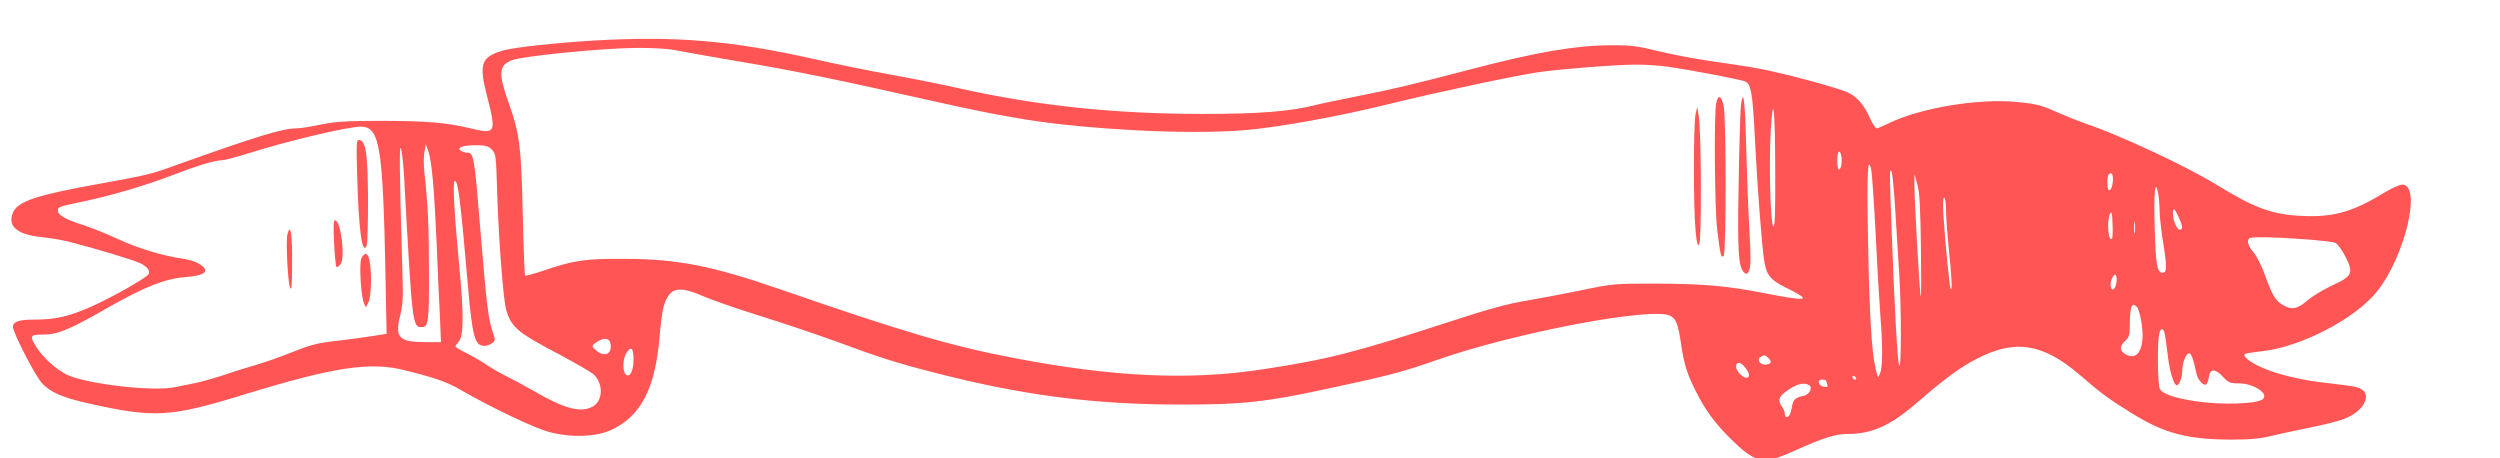<?xml version="1.0" encoding="UTF-8" standalone="no"?>
<svg
   version="1.0"
   width="120pt"
   height="22pt"
   viewBox="0 0 120 22"
   preserveAspectRatio="xMidYMid"
   id="svg999"
   sodipodi:docname="2022498.svg"
   inkscape:version="1.2.2 (b0a8486, 2022-12-01)"
   xmlns:inkscape="http://www.inkscape.org/namespaces/inkscape"
   xmlns:sodipodi="http://sodipodi.sourceforge.net/DTD/sodipodi-0.dtd"
   xmlns="http://www.w3.org/2000/svg"
   xmlns:svg="http://www.w3.org/2000/svg">
  <defs
     id="defs1003" />
  <sodipodi:namedview
     id="namedview1001"
     pagecolor="#ffffff"
     bordercolor="#cccccc"
     borderopacity="1"
     inkscape:showpageshadow="0"
     inkscape:pageopacity="1"
     inkscape:pagecheckerboard="0"
     inkscape:deskcolor="#d1d1d1"
     inkscape:document-units="pt"
     showgrid="false"
     inkscape:zoom="7.1833333"
     inkscape:cx="70.162413"
     inkscape:cy="20.046404"
     inkscape:window-width="960"
     inkscape:window-height="571"
     inkscape:window-x="0"
     inkscape:window-y="0"
     inkscape:window-maximized="1"
     inkscape:current-layer="svg999" />
  <g
     transform="matrix(0.009,0,0,-0.009,0.53,40.811)"
     fill="#000000"
     stroke="none"
     id="g997"
     style="stroke-width:10.78;fill:#ff5555">
    <path
       d="m 3120,4319 c -208,-12 -439,-37 -497,-54 -116,-34 -129,-71 -84,-244 50,-195 46,-203 -84,-172 -133,32 -240,41 -485,41 -186,0 -241,-4 -319,-20 -52,-11 -109,-20 -128,-20 -74,0 -208,-41 -623,-189 -160,-58 -167,-59 -425,-106 -341,-61 -440,-94 -465,-155 -30,-72 22,-116 152,-130 46,-4 113,-16 148,-25 149,-38 346,-98 381,-115 45,-23 58,-50 32,-68 -61,-44 -204,-122 -298,-164 -118,-52 -188,-68 -303,-68 -79,0 -112,-11 -112,-38 0,-31 117,-259 154,-300 45,-49 107,-77 250,-109 351,-79 435,-74 831,48 479,147 672,176 858,128 157,-39 223,-62 288,-100 166,-96 398,-207 478,-228 117,-32 251,-27 333,11 158,74 234,221 257,498 12,142 23,187 52,224 29,37 81,35 180,-9 43,-19 181,-67 306,-106 126,-39 305,-100 399,-134 221,-82 323,-115 514,-164 481,-125 866,-175 1340,-174 320,0 440,13 769,84 323,69 405,90 583,153 419,147 1155,286 1248,236 30,-16 41,-44 56,-145 16,-111 33,-166 81,-260 50,-101 109,-179 200,-266 124,-118 162,-123 335,-44 134,61 209,85 268,85 137,0 232,43 380,171 147,127 223,183 312,229 204,107 353,84 549,-83 122,-105 152,-127 279,-206 173,-108 299,-141 535,-141 97,0 152,5 215,21 47,11 139,31 205,44 66,13 146,33 177,45 117,44 159,146 69,169 -20,6 -88,15 -151,22 -132,13 -274,46 -359,85 -60,26 -100,59 -88,70 3,4 44,10 89,15 207,21 503,174 618,321 149,188 238,568 133,568 -13,0 -58,-20 -99,-45 -166,-101 -269,-130 -436,-122 -157,7 -251,41 -448,162 -161,100 -525,270 -705,330 -40,14 -103,39 -141,56 -93,42 -114,48 -219,59 -208,22 -528,-31 -697,-116 -26,-13 -52,-24 -58,-24 -6,0 -22,24 -35,53 -29,67 -67,113 -114,136 -50,26 -352,107 -486,131 -60,11 -173,28 -251,39 -77,11 -201,34 -275,52 -117,29 -150,33 -264,32 -183,-1 -392,-37 -740,-128 -309,-81 -415,-106 -587,-140 -101,-20 -208,-42 -238,-50 -138,-35 -300,-48 -605,-48 -474,0 -886,44 -1305,138 -85,19 -243,51 -350,70 -107,19 -296,57 -419,85 -437,98 -733,123 -1161,99 z m 433,-54 c 40,-8 193,-35 340,-60 277,-46 520,-96 1022,-209 452,-102 668,-133 1080,-156 234,-12 423,-12 580,0 177,14 509,74 775,140 253,62 678,153 800,170 118,17 416,40 518,40 51,0 126,-5 165,-11 140,-20 401,-70 418,-80 29,-15 38,-65 49,-294 13,-261 37,-576 50,-660 13,-79 32,-103 117,-145 142,-70 121,-75 -111,-30 -207,41 -330,51 -591,52 -214,0 -225,-1 -393,-36 -96,-20 -231,-45 -300,-57 -92,-15 -204,-46 -402,-111 -501,-163 -648,-201 -1000,-254 -390,-59 -795,-40 -1326,62 -329,63 -585,138 -1249,368 -357,123 -544,160 -825,160 -212,1 -267,-7 -437,-65 -48,-16 -89,-27 -92,-24 -2,3 -8,153 -12,333 -8,353 -16,421 -73,582 -59,166 -56,207 18,234 59,22 474,63 654,65 99,1 178,-4 225,-14 z m 5856,-644 c 1,-226 -2,-302 -10,-294 -16,16 -24,330 -14,508 13,219 23,126 24,-214 z m -7489,219 c 50,-50 66,-207 76,-731 l 7,-355 -84,-13 c -46,-7 -134,-19 -196,-26 -90,-10 -133,-22 -225,-59 -62,-25 -144,-54 -183,-65 -38,-11 -117,-35 -175,-55 -58,-19 -132,-40 -165,-46 -33,-7 -78,-16 -100,-20 -116,-26 -484,18 -581,68 -56,29 -123,90 -156,141 -41,65 -38,71 32,71 79,0 139,25 349,145 197,112 302,153 413,162 86,7 119,23 97,50 -20,23 -60,40 -114,48 -105,15 -241,56 -343,104 -59,27 -138,59 -177,72 -100,31 -145,56 -145,79 0,22 2,22 135,50 145,30 332,85 478,141 132,51 225,79 264,79 12,0 78,18 146,39 195,62 518,139 590,140 24,1 44,-6 57,-19 z m 175,-226 c 45,-817 45,-824 96,-824 35,0 39,32 38,297 0,236 -5,350 -25,534 -4,37 -3,84 1,105 l 7,39 14,-38 c 18,-52 31,-201 44,-492 5,-132 13,-304 17,-382 l 6,-143 h -81 c -143,0 -166,23 -137,141 16,63 17,100 11,278 -14,470 -16,636 -7,615 5,-12 12,-71 16,-130 z m 469,123 c 22,-22 23,-31 29,-237 8,-252 33,-570 48,-620 30,-94 60,-119 291,-240 84,-45 163,-91 175,-102 54,-51 50,-144 -7,-173 -63,-33 -149,-10 -308,82 -51,29 -119,66 -150,81 -32,16 -78,42 -103,59 -24,17 -72,45 -106,62 -35,17 -63,34 -63,38 0,3 8,15 18,26 26,29 27,148 3,397 -28,295 -37,460 -24,460 17,0 30,-100 68,-540 25,-293 38,-340 90,-340 11,0 30,6 40,14 19,14 19,16 3,63 -22,63 -32,145 -63,518 -34,422 -37,435 -73,435 -9,0 -24,5 -32,10 -26,17 8,30 78,30 52,0 67,-4 86,-23 z m 7198,-79 c -2,-16 -8,-28 -13,-28 -11,0 -12,84 -2,94 11,10 20,-32 15,-66 z m 183,-376 c 8,-173 20,-368 25,-435 13,-165 12,-270 -2,-304 -11,-28 -11,-27 -24,27 -21,89 -33,290 -40,686 -7,354 -2,457 17,374 4,-19 15,-176 24,-348 z m 104,133 c 7,-104 16,-255 21,-335 12,-185 12,-523 0,-494 -9,23 -24,284 -40,714 -12,320 -12,340 -1,320 5,-8 14,-100 20,-205 z m 1161,166 c 0,-35 -9,-61 -21,-61 -10,0 -12,73 -2,83 14,15 23,6 23,-22 z m -1024,-361 c 2,-151 2,-270 -1,-265 -6,13 -35,538 -34,601 l 1,49 15,-55 c 12,-41 16,-124 19,-330 z m 1273,185 c 1,-33 10,-113 21,-178 19,-120 18,-147 -6,-147 -28,0 -36,45 -41,235 -6,193 2,272 18,190 4,-22 8,-67 8,-100 z m -1139,8 c 0,-38 7,-131 15,-208 15,-144 19,-222 10,-213 -6,6 -30,254 -39,396 -4,58 -2,92 4,92 6,0 10,-30 10,-67 z m 1240,-35 c 23,-51 25,-68 6,-68 -15,0 -36,49 -36,86 0,35 8,29 30,-18 z m -355,-116 c -20,-20 -29,95 -10,133 8,15 11,3 13,-54 2,-40 0,-76 -3,-79 z m 122,31 c -2,-16 -4,-3 -4,27 0,30 2,43 4,28 2,-16 2,-40 0,-55 z m 900,-34 c 80,-6 156,-14 168,-19 12,-5 36,-36 55,-74 45,-88 38,-104 -73,-155 -45,-21 -104,-57 -130,-79 -54,-47 -85,-52 -134,-22 -37,22 -55,54 -94,162 -15,43 -41,94 -58,115 -30,36 -38,62 -24,76 9,10 124,8 290,-4 z m -997,-216 c 0,-16 -5,-35 -10,-43 -16,-25 -30,7 -18,41 13,37 28,37 28,2 z m 109,-147 c 7,-8 17,-44 23,-79 21,-129 -13,-207 -79,-175 -37,18 -40,44 -9,73 23,21 26,32 26,87 0,98 12,126 39,94 z m 145,-132 c 3,-9 11,-59 17,-112 10,-95 33,-172 50,-172 13,0 29,45 29,79 0,41 20,91 36,91 12,0 23,-29 39,-106 7,-37 41,-72 54,-58 5,5 11,22 13,39 5,44 34,45 74,1 30,-32 38,-36 85,-36 78,0 160,-53 130,-83 -27,-27 -220,-34 -362,-12 -109,16 -175,39 -189,66 -11,20 -14,238 -4,288 7,34 18,40 28,15 z m -8286,-67 c 6,-54 -35,-69 -80,-29 -24,20 -23,24 10,45 39,24 66,18 70,-16 z m 122,-81 c 0,-60 -20,-99 -42,-78 -18,18 -16,84 5,116 25,37 37,24 37,-38 z m 6054,8 c 20,-20 12,-34 -20,-34 -28,0 -44,28 -23,41 19,12 25,11 43,-7 z m -125,-50 c 25,-31 27,-54 6,-54 -22,0 -55,37 -55,60 0,28 25,25 49,-6 z m 592,-57 c -1,-12 -15,-9 -19,4 -3,6 1,10 8,8 6,-3 11,-8 11,-12 z m -161,-11 c 0,-2 3,-12 6,-21 5,-13 2,-16 -17,-13 -31,4 -39,38 -10,38 12,0 21,-2 21,-4 z m -91,-25 c 21,-13 4,-50 -27,-57 -45,-9 -57,-20 -63,-55 -3,-19 -9,-40 -13,-47 -11,-18 -26,-15 -26,6 0,10 -7,27 -15,38 -23,30 -18,51 18,78 54,41 98,54 126,37 z"
       id="path981"
       style="stroke-width:10.78;fill:#ff5555" />
    <path
       d="m 9094,3983 c -12,-60 -8,-557 5,-668 17,-143 21,-159 35,-145 14,14 14,730 0,799 -12,57 -31,64 -40,14 z"
       id="path983"
       style="stroke-width:10.78;fill:#ff5555" />
    <path
       d="m 9226,3972 c -3,-26 -9,-211 -12,-412 -7,-376 -2,-453 32,-481 11,-9 16,-6 25,17 8,22 8,77 0,214 -6,102 -13,301 -17,443 -6,249 -15,318 -28,219 z"
       id="path985"
       style="stroke-width:10.78;fill:#ff5555" />
    <path
       d="m 8984,3925 c -11,-50 -12,-498 0,-619 6,-66 11,-85 19,-76 14,13 12,601 -2,686 l -8,49 z"
       id="path987"
       style="stroke-width:10.78;fill:#ff5555" />
    <path
       d="m 1846,3598 c 8,-291 27,-431 51,-372 4,10 7,123 7,249 -2,241 -11,306 -46,313 -16,3 -17,-12 -12,-190 z"
       id="path989"
       style="stroke-width:10.78;fill:#ff5555" />
    <path
       d="m 1723,3239 c 3,-67 9,-124 12,-128 4,-3 13,3 22,14 27,36 2,235 -30,235 -7,0 -8,-39 -4,-121 z"
       id="path991"
       style="stroke-width:10.78;fill:#ff5555" />
    <path
       d="m 1474,3284 c -9,-37 2,-254 14,-284 8,-19 11,14 11,137 1,152 -9,211 -25,147 z"
       id="path993"
       style="stroke-width:10.78;fill:#ff5555" />
    <path
       d="m 1869,3158 c -13,-24 -4,-193 12,-237 l 11,-26 13,25 c 9,16 14,58 15,117 0,125 -21,177 -51,121 z"
       id="path995"
       style="stroke-width:10.78;fill:#ff5555" />
  </g>
</svg>
